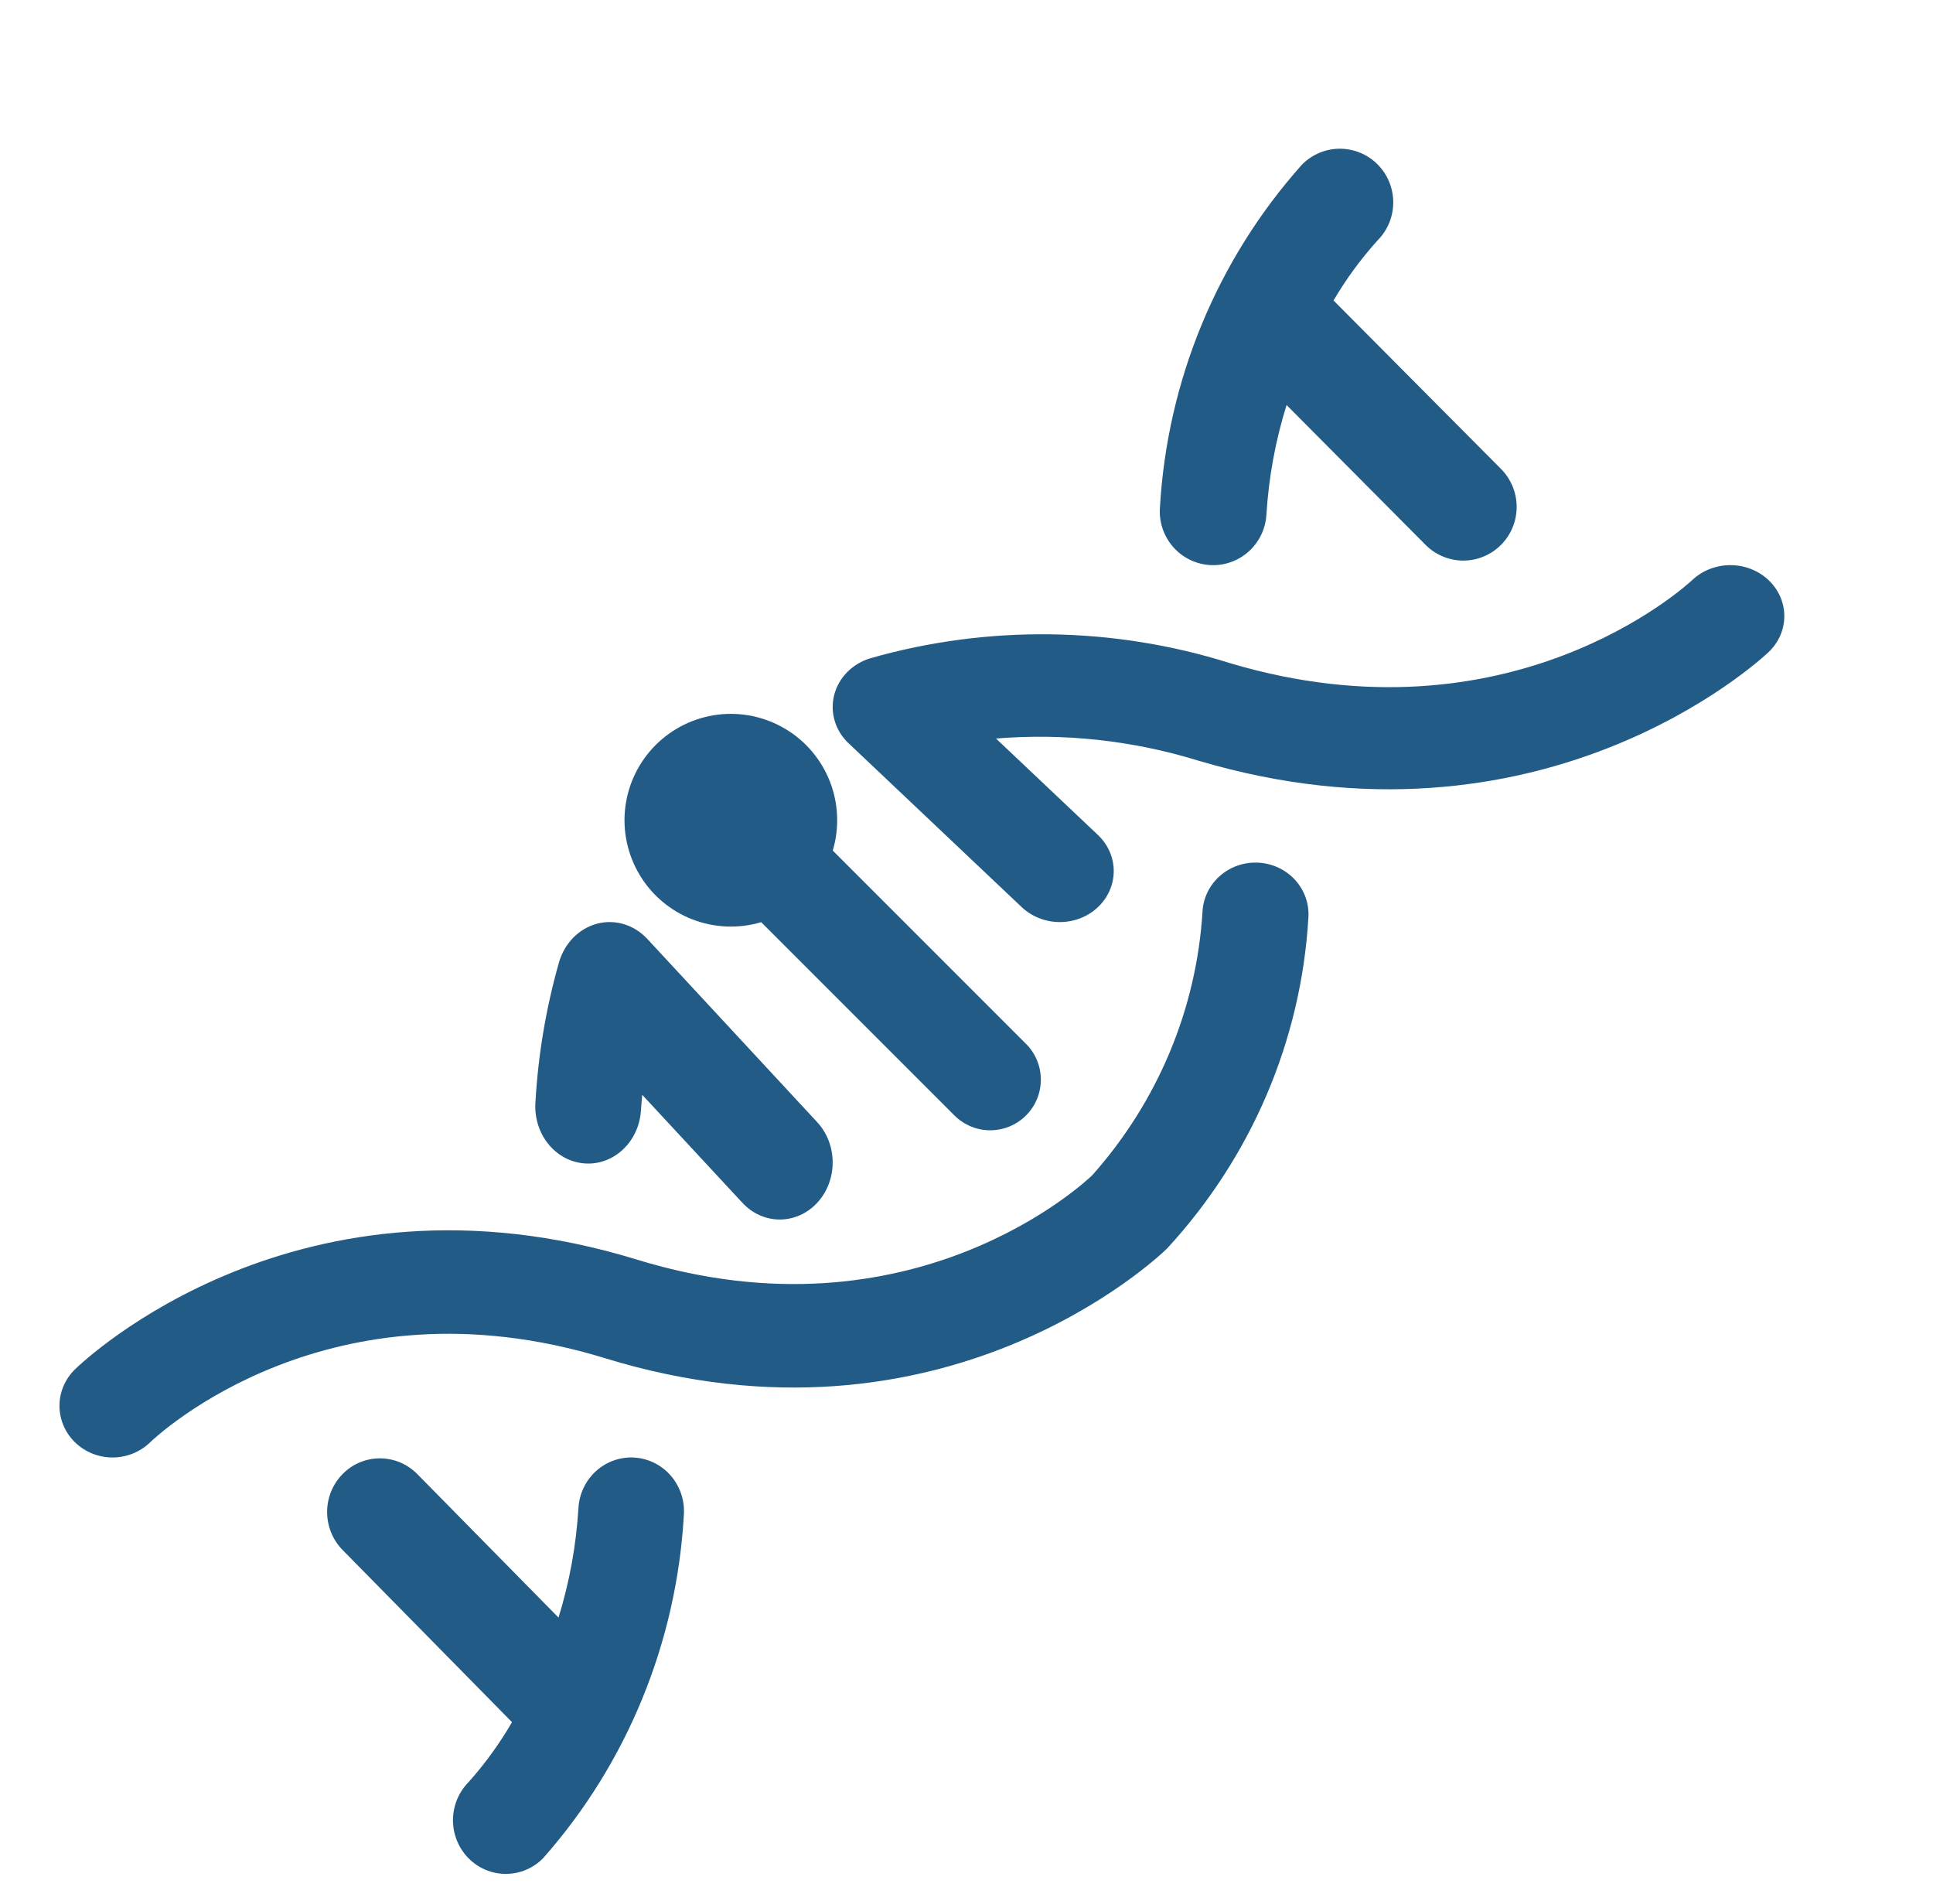<svg xmlns="http://www.w3.org/2000/svg" width="65" height="64" viewBox="0 0 65 64" fill="none">
  <path d="M42.325 29.003C41.852 28.975 41.388 29.131 41.034 29.437C40.68 29.743 40.465 30.173 40.437 30.633C40.239 33.912 38.934 37.034 36.726 39.514C36.483 39.747 30.679 45.195 21.419 42.348C10.059 38.856 2.824 45.742 2.521 46.037C2.188 46.362 2 46.803 2 47.262C2 47.722 2.187 48.163 2.519 48.488L2.524 48.492C2.858 48.816 3.309 48.999 3.78 49C4.252 49.001 4.704 48.821 5.04 48.498C5.282 48.264 11.087 42.817 20.346 45.663C31.706 49.156 38.942 42.27 39.244 41.975C42.081 38.899 43.758 34.973 43.997 30.843C44.011 30.615 43.979 30.387 43.903 30.171C43.826 29.955 43.707 29.756 43.552 29.585C43.396 29.415 43.208 29.275 42.998 29.175C42.787 29.075 42.558 29.017 42.325 29.003Z" fill="#225C86" stroke="transparent"/>
  <path d="M40.686 18.997C41.161 19.026 41.628 18.864 41.984 18.546C42.34 18.229 42.556 17.782 42.585 17.305C42.661 16.052 42.889 14.814 43.263 13.617L47.937 18.318C48.104 18.486 48.301 18.619 48.519 18.709C48.737 18.8 48.97 18.847 49.206 18.847C49.441 18.847 49.675 18.8 49.892 18.709C50.11 18.619 50.308 18.486 50.474 18.318C50.641 18.151 50.773 17.952 50.863 17.733C50.954 17.514 51 17.279 51 17.042C51 16.805 50.954 16.571 50.863 16.352C50.773 16.133 50.641 15.934 50.474 15.766L44.842 10.102C45.266 9.38 45.762 8.703 46.323 8.082C46.49 7.915 46.622 7.716 46.713 7.497C46.803 7.278 46.85 7.043 46.85 6.806C46.85 6.569 46.804 6.334 46.714 6.115C46.624 5.895 46.491 5.696 46.325 5.529C46.158 5.361 45.96 5.228 45.742 5.137C45.524 5.046 45.29 5 45.054 5C44.819 5 44.585 5.047 44.367 5.138C44.15 5.229 43.952 5.362 43.785 5.53C40.931 8.723 39.244 12.8 39.003 17.087C38.974 17.564 39.136 18.034 39.451 18.392C39.767 18.75 40.211 18.968 40.686 18.997Z" fill="#225C86" stroke="transparent"/>
  <path d="M21.331 49.003C20.861 48.974 20.399 49.136 20.046 49.454C19.694 49.771 19.48 50.218 19.451 50.696C19.376 51.948 19.151 53.186 18.781 54.383L14.03 49.556C13.697 49.218 13.245 49.029 12.775 49.029C12.304 49.029 11.853 49.219 11.52 49.558C11.188 49.896 11 50.354 11 50.832C11 51.31 11.186 51.769 11.518 52.108L17.217 57.899C16.797 58.623 16.305 59.301 15.749 59.923C15.417 60.262 15.231 60.721 15.232 61.199C15.233 61.677 15.421 62.135 15.754 62.473C16.087 62.811 16.538 63 17.009 63C17.48 63 17.931 62.81 18.264 62.471C21.089 59.278 22.758 55.201 22.997 50.914C23.011 50.677 22.979 50.44 22.903 50.216C22.827 49.992 22.708 49.785 22.553 49.608C22.399 49.431 22.211 49.286 22.002 49.182C21.792 49.078 21.564 49.018 21.331 49.003Z" fill="#225C86" stroke="transparent"/>
  <path d="M59.468 19.501C59.129 19.181 58.67 19.001 58.191 19C57.712 18.999 57.252 19.177 56.911 19.495C56.664 19.726 50.764 25.101 41.351 22.292C37.44 21.06 33.222 21.003 29.275 22.128C28.977 22.216 28.708 22.376 28.494 22.591C28.28 22.806 28.128 23.07 28.053 23.357C27.978 23.644 27.983 23.944 28.066 24.229C28.149 24.514 28.308 24.774 28.529 24.983L34.357 30.498C34.697 30.819 35.158 31 35.638 31C36.119 31 36.58 30.819 36.92 30.498C37.26 30.176 37.451 29.74 37.451 29.285C37.451 28.83 37.26 28.394 36.92 28.072L33.492 24.829C35.778 24.643 38.08 24.893 40.262 25.563C51.808 29.009 59.163 22.215 59.471 21.924C59.639 21.765 59.772 21.576 59.863 21.368C59.954 21.16 60 20.937 60 20.712C60 20.487 59.953 20.264 59.861 20.056C59.77 19.849 59.636 19.66 59.468 19.501Z" fill="#225C86" stroke="transparent"/>
  <path d="M19.672 39.115C19.905 39.131 20.139 39.096 20.359 39.014C20.58 38.932 20.784 38.803 20.959 38.636C21.133 38.469 21.276 38.267 21.378 38.04C21.48 37.814 21.54 37.568 21.554 37.316C21.564 37.146 21.582 36.977 21.596 36.808L24.964 40.438C25.129 40.616 25.325 40.758 25.541 40.854C25.756 40.95 25.988 41 26.221 41C26.455 41 26.686 40.95 26.902 40.854C27.118 40.758 27.314 40.616 27.479 40.438C27.644 40.26 27.775 40.049 27.865 39.816C27.954 39.584 28 39.334 28 39.082C28 38.83 27.954 38.581 27.865 38.348C27.775 38.116 27.644 37.904 27.479 37.726L21.757 31.556C21.539 31.324 21.27 31.157 20.975 31.069C20.68 30.981 20.369 30.977 20.072 31.056C19.775 31.136 19.502 31.296 19.279 31.522C19.056 31.748 18.891 32.032 18.799 32.347C18.36 33.887 18.092 35.478 18.003 37.086C17.989 37.337 18.021 37.589 18.097 37.827C18.174 38.065 18.293 38.285 18.448 38.473C18.603 38.662 18.79 38.815 19 38.926C19.21 39.036 19.439 39.1 19.672 39.115Z" fill="#225C86" stroke="transparent"/>
  <path d="M25.596 31.003L32.093 37.5C32.251 37.658 32.438 37.784 32.645 37.87C32.852 37.956 33.073 38 33.297 38C33.52 38 33.742 37.956 33.949 37.871C34.155 37.785 34.343 37.66 34.501 37.501C34.66 37.343 34.785 37.155 34.871 36.949C34.956 36.742 35 36.52 35 36.297C35 36.073 34.956 35.852 34.87 35.645C34.784 35.438 34.658 35.251 34.5 35.093L28.003 28.596C28.23 27.833 28.196 27.017 27.907 26.276C27.618 25.535 27.09 24.911 26.406 24.504C25.723 24.097 24.923 23.929 24.134 24.027C23.344 24.126 22.61 24.485 22.047 25.047C21.485 25.61 21.126 26.344 21.027 27.133C20.929 27.923 21.097 28.723 21.504 29.406C21.911 30.09 22.535 30.618 23.276 30.907C24.017 31.196 24.833 31.23 25.596 31.003Z" fill="#225C86" stroke="transparent"/>
</svg>
